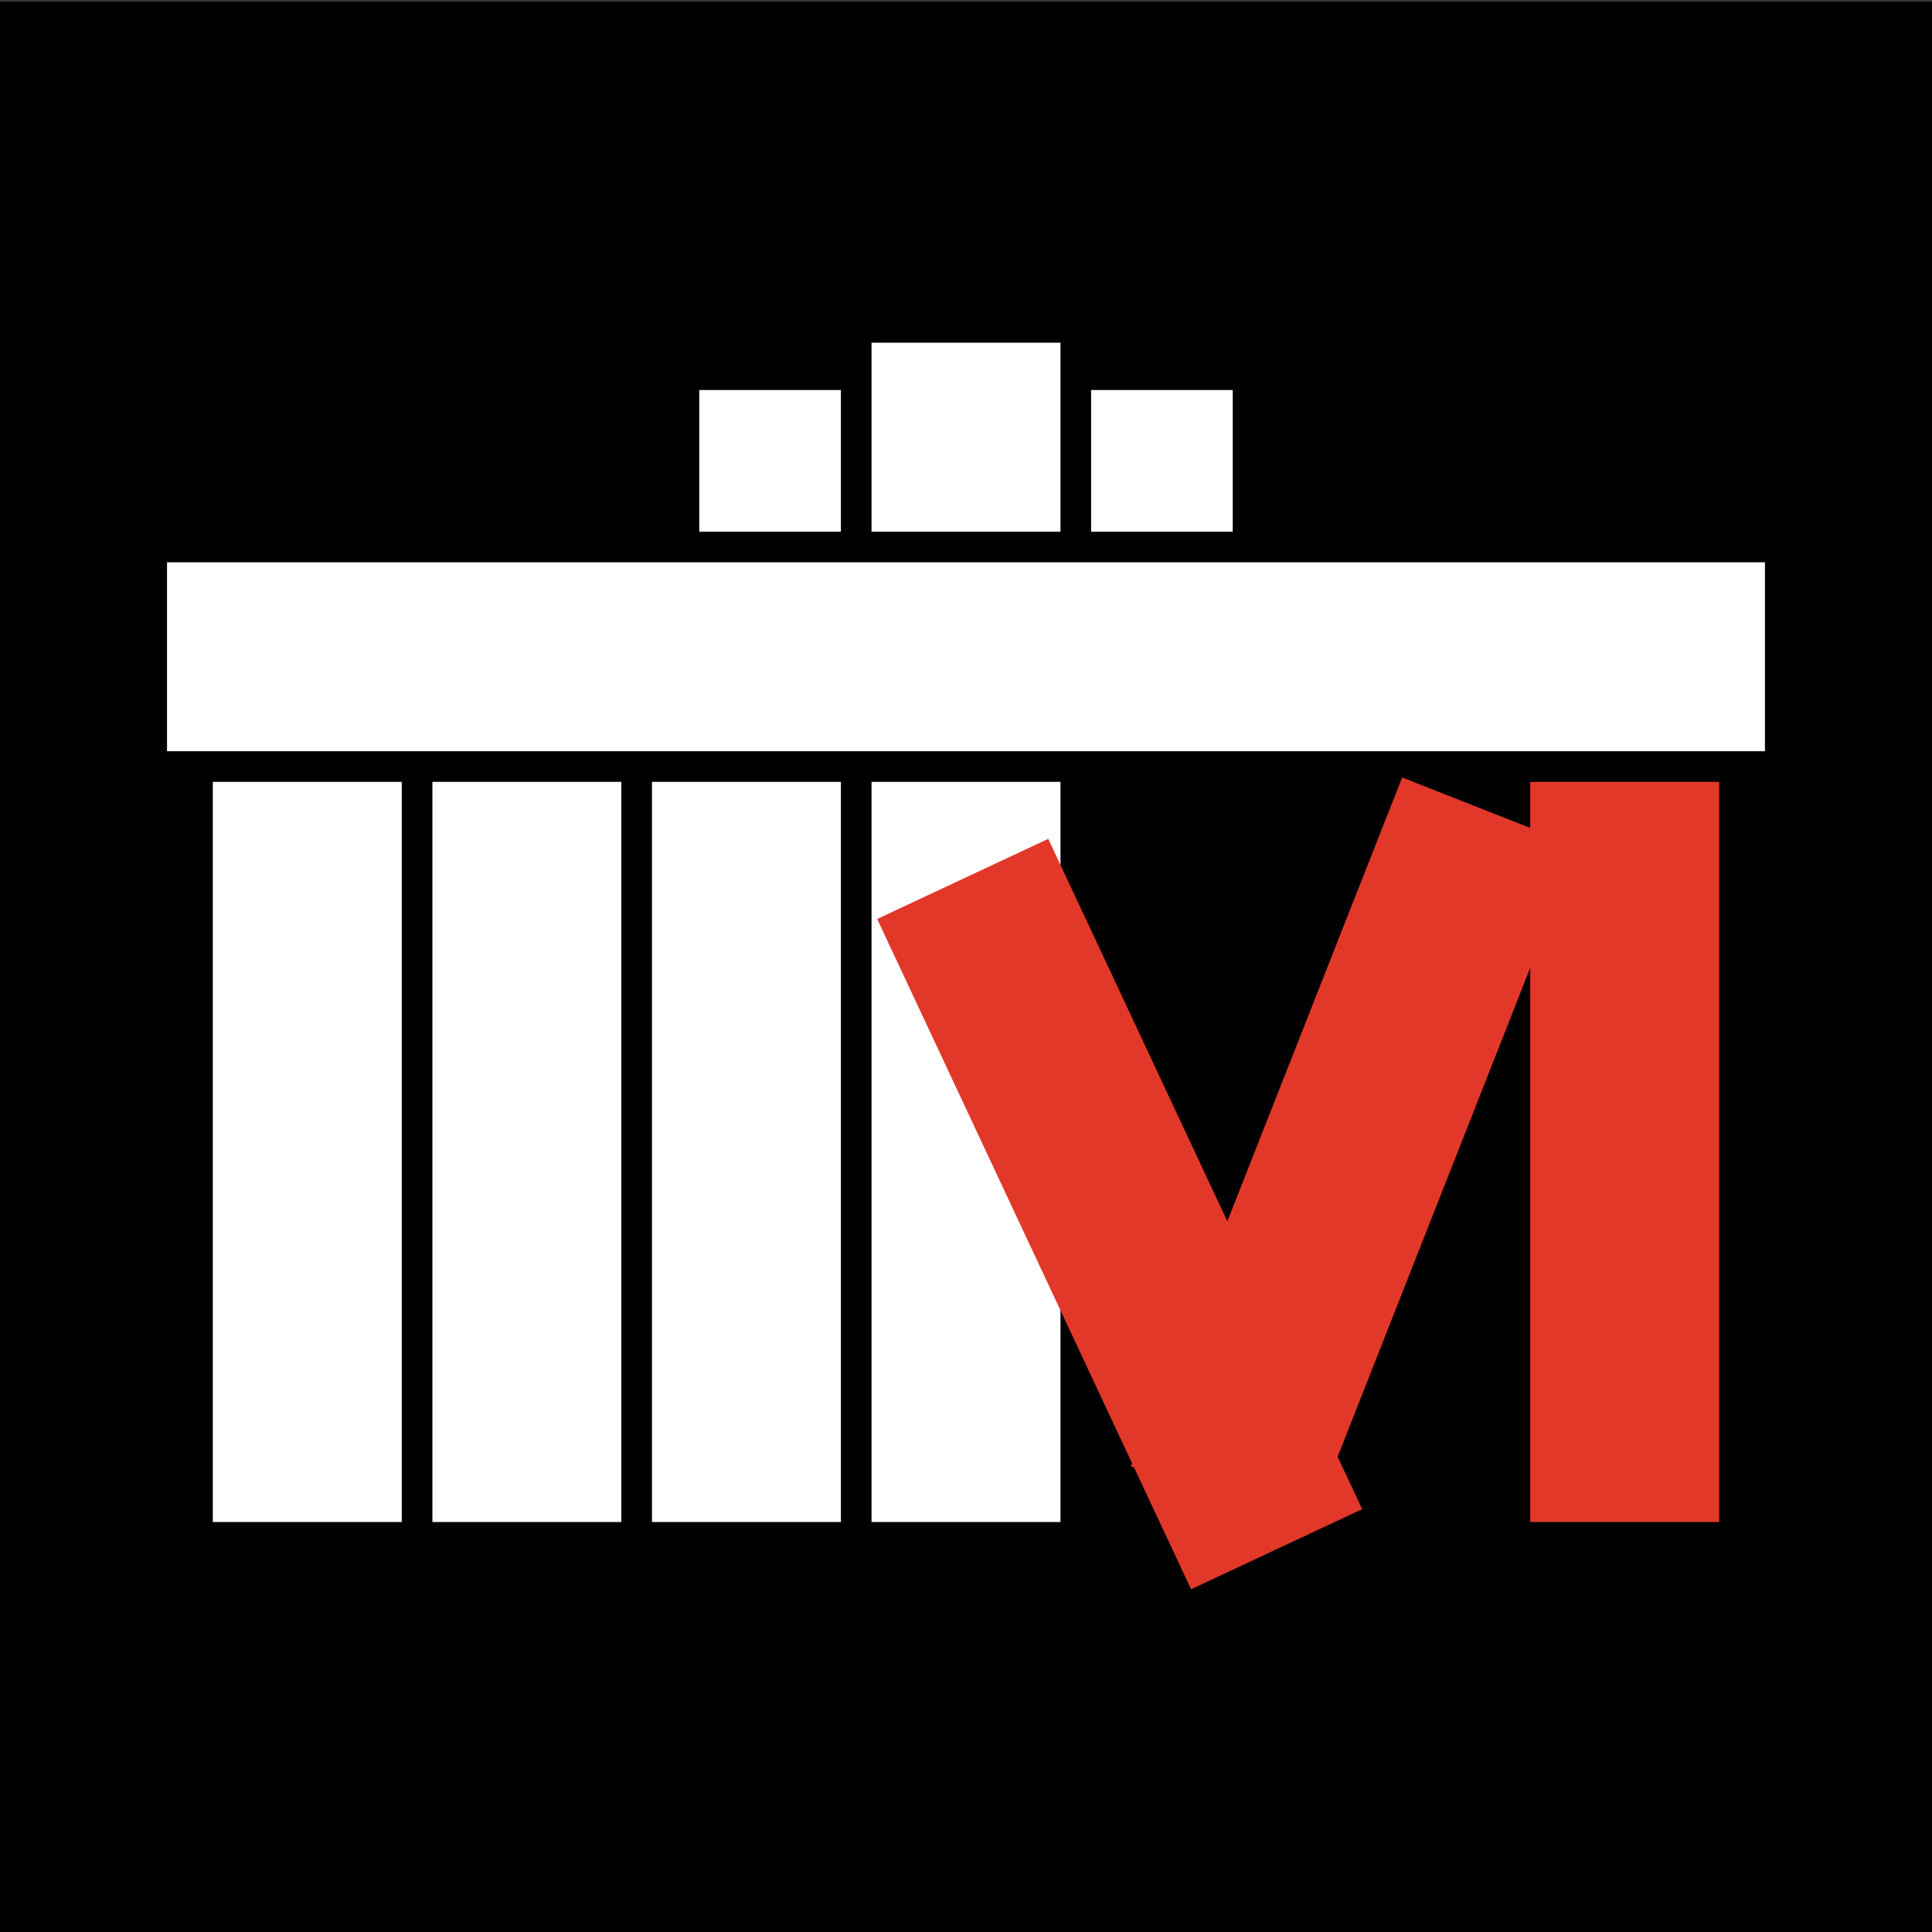 <?xml version="1.0" encoding="UTF-8"?>
<svg xmlns="http://www.w3.org/2000/svg" viewBox="0 0 1080 1080">
  <rect x="0" y="0" width="1080" height="1080" fill="#333333" stroke="none"/>
  <defs>
    <style>
      .cls-1 {
        fill: #e2382a;
      }

      .cls-2 {
        fill: #fff;
      }
    </style>
  </defs>
  <g id="Layer_2" data-name="Layer 2">
    <rect x="0" y="1" width="1080" height="1080"/>
  </g>
  <g id="Layer_1" data-name="Layer 1">
    <path class="cls-2" d="M93.37,314.32v105.62h893.25v-105.62H93.37Z"/>
    <path class="cls-2" d="M390.9,218.03v79.17h79.17v-79.17h-79.17Z"/>
    <path class="cls-2" d="M609.93,218.03v79.17h79.17v-79.17h-79.17Z"/>
    <path class="cls-2" d="M487.19,191.58v105.62h105.62v-105.62h-105.62Z"/>
    <path class="cls-2" d="M224.59,437.06h-105.62v413.76h105.62v-413.76Z"/>
    <path class="cls-2" d="M347.33,437.06h-105.62v413.76h105.62v-413.76Z"/>
    <path class="cls-2" d="M470.07,437.06h-105.62v413.76h105.62v-413.76Z"/>
    <path class="cls-2" d="M592.81,437.06h-105.62v413.76h105.62v-413.76Z"/>
    <path class="cls-1" d="M961.03,437.06h-105.62v413.76h105.62v-413.76Z"/>
    <path class="cls-1" d="M585.99,468.92l-95.65,44.79,175.48,374.7,95.65-44.79-175.48-374.7Z"/>
    <path class="cls-1" d="M882.08,473.32l-98.27-38.71-151.64,384.97,98.27,38.71,151.64-384.97Z"/>
  </g>
</svg>